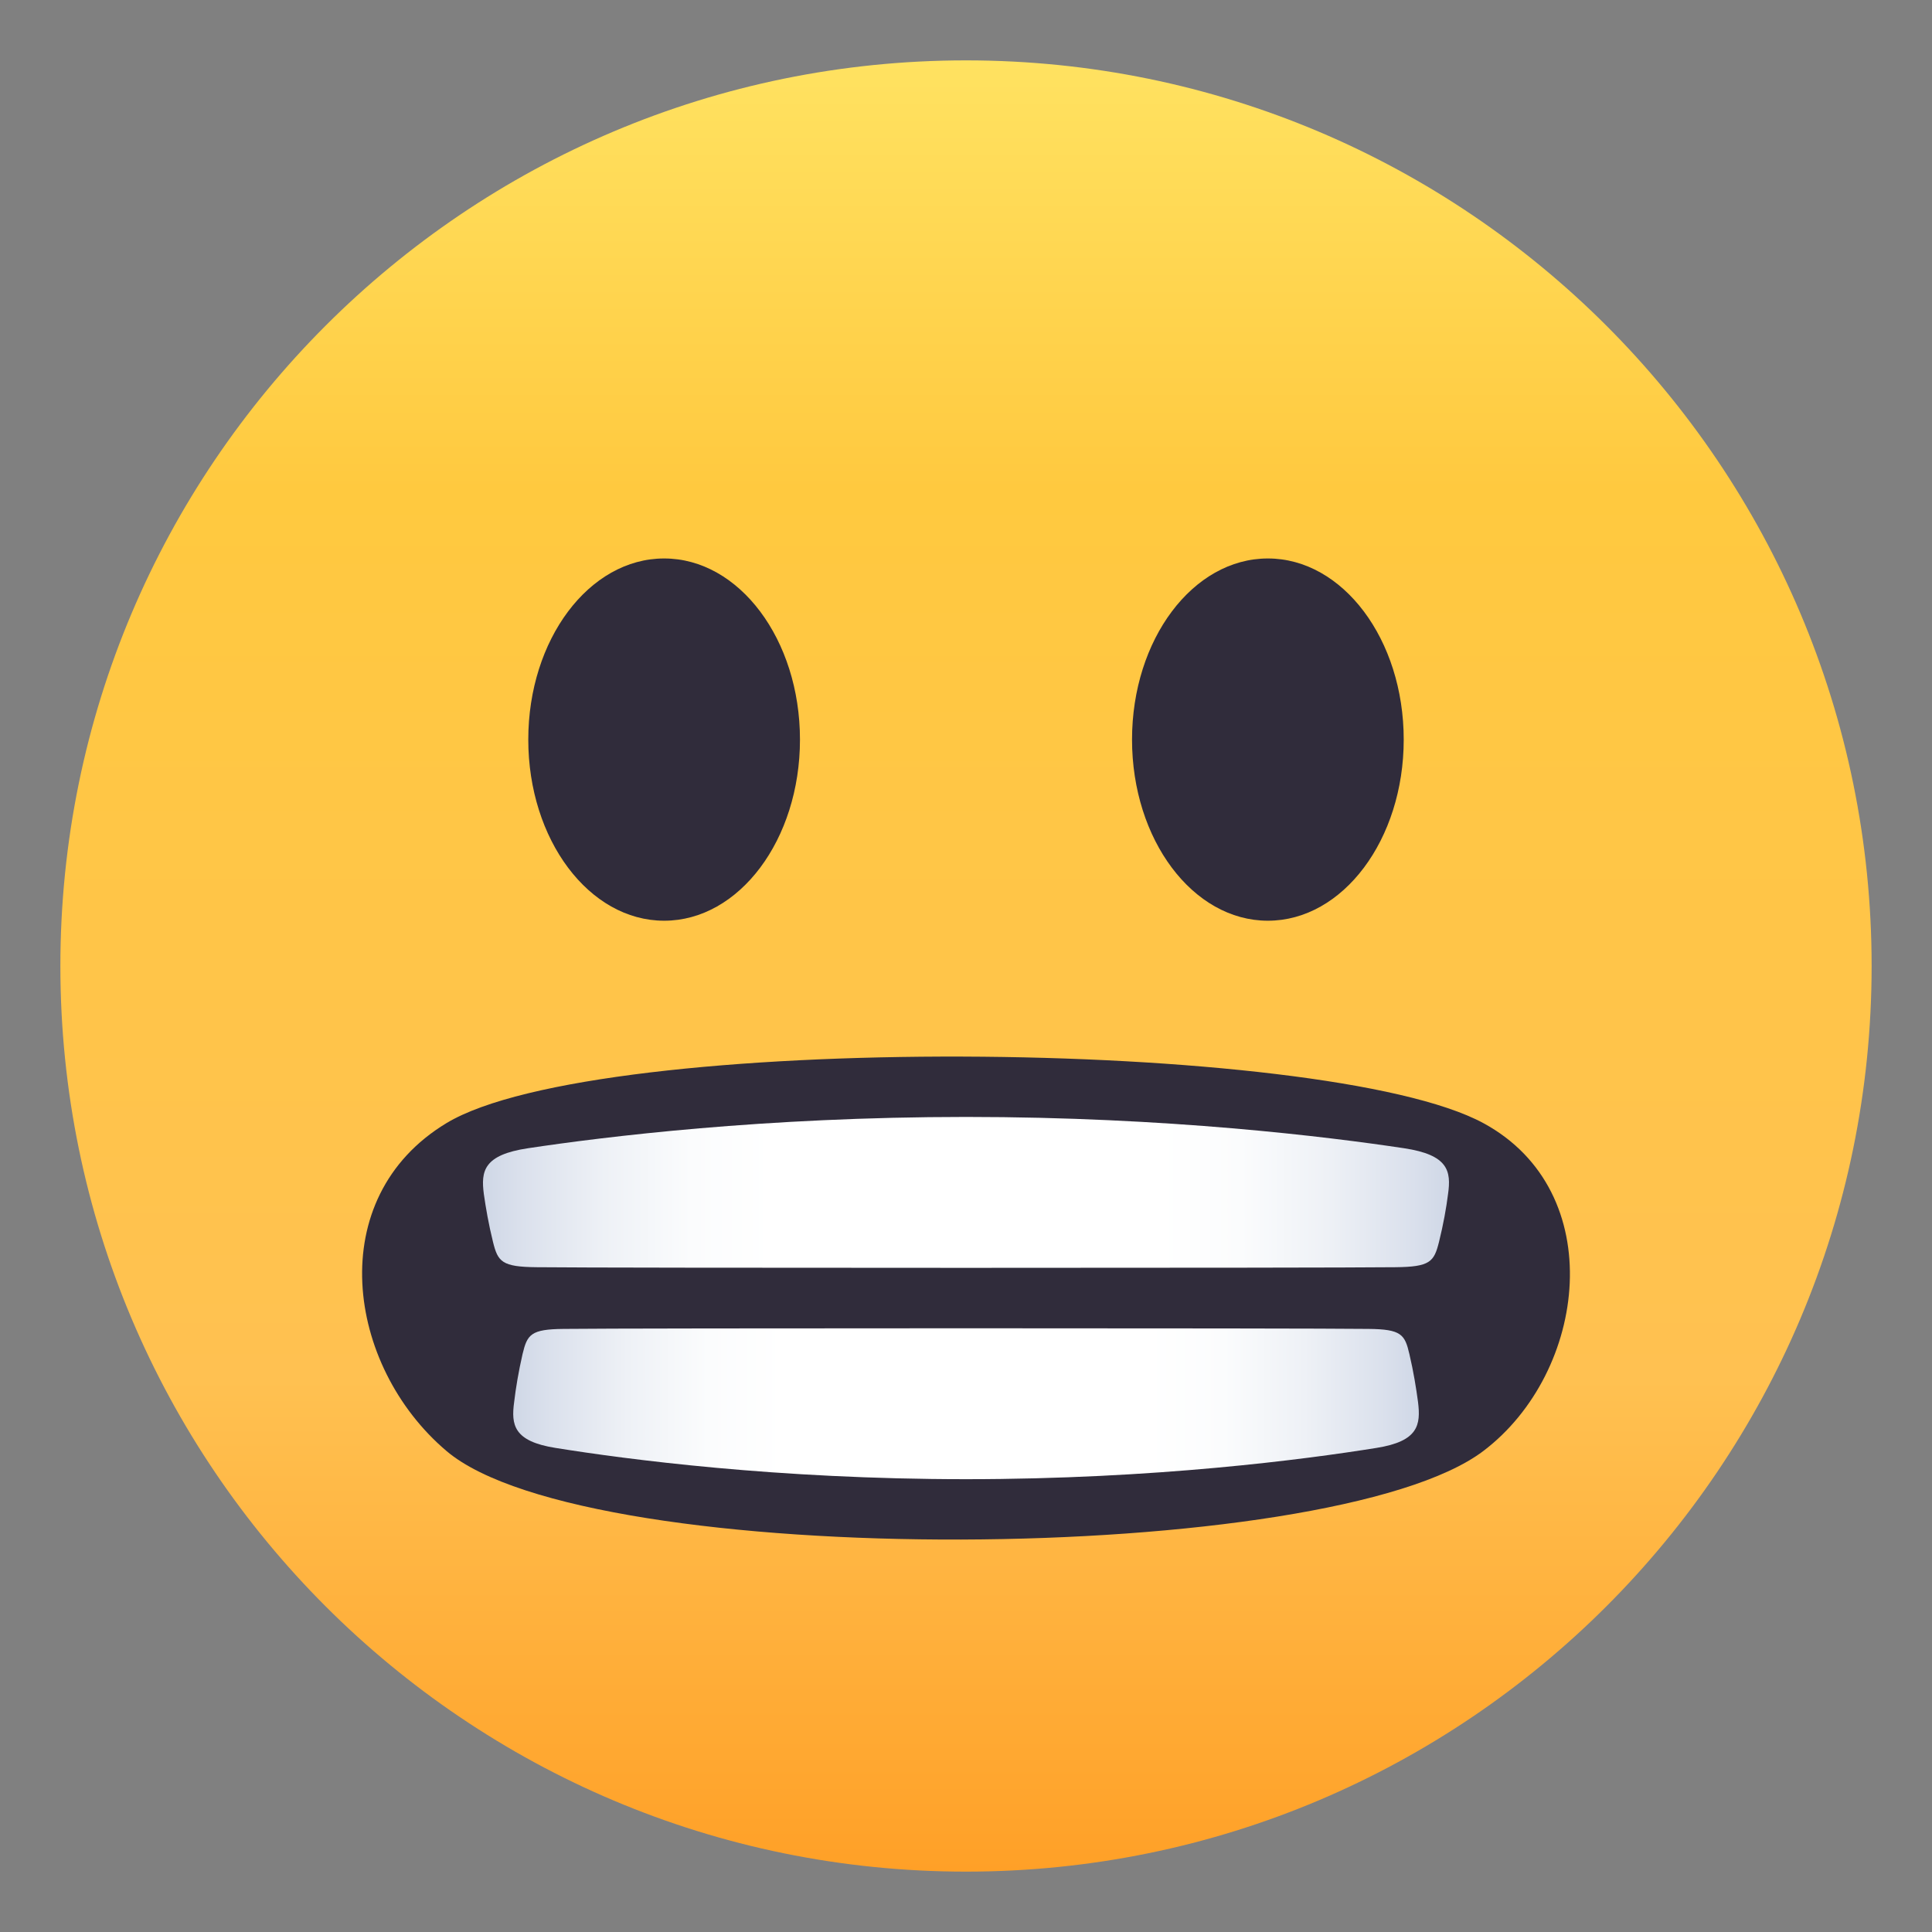 <svg width="32" height="32" viewBox="0 0 32 32" fill="none" xmlns="http://www.w3.org/2000/svg">
<rect x="0" y="0" width="32" height="32" fill="#808080" stroke="none"/>
<path d="M16 31C24.284 31 31 24.284 31 16C31 7.716 24.284 1 16 1C7.716 1 1 7.716 1 16C1 24.284 7.716 31 16 31Z" fill="url(#paint0_linear_845_6613)"/>
<path d="M24.57 18.603C21.944 17.179 9.903 17.087 7.394 18.603C5.344 19.841 5.73 22.62 7.394 24.032C9.75 26.034 22.05 25.944 24.57 24.032C26.293 22.726 26.659 19.736 24.57 18.603Z" fill="#302C3B"/>
<path d="M23.253 19.018C21.998 18.829 19.345 18.5 16 18.5C12.656 18.5 10.003 18.829 8.748 19.018C8.008 19.128 7.964 19.398 8.014 19.778C8.046 20.003 8.093 20.278 8.166 20.572C8.247 20.898 8.311 20.984 8.889 20.989C10 21.003 22.001 21.003 23.111 20.989C23.689 20.984 23.752 20.898 23.834 20.572C23.907 20.278 23.956 20.003 23.984 19.778C24.038 19.398 23.991 19.128 23.253 19.018Z" fill="url(#paint1_linear_845_6613)"/>
<path d="M9.2 23.982C10.377 24.171 12.865 24.5 16 24.5C19.135 24.5 21.622 24.171 22.799 23.982C23.492 23.872 23.534 23.602 23.487 23.222C23.457 22.997 23.413 22.721 23.344 22.428C23.269 22.102 23.209 22.016 22.667 22.011C21.626 21.997 10.375 21.997 9.334 22.011C8.792 22.016 8.733 22.102 8.655 22.428C8.588 22.721 8.542 22.997 8.516 23.222C8.464 23.602 8.508 23.872 9.2 23.982Z" fill="url(#paint2_linear_845_6613)"/>
<path d="M11 15.25C12.243 15.25 13.25 13.907 13.25 12.25C13.25 10.593 12.243 9.25 11 9.25C9.757 9.25 8.75 10.593 8.75 12.25C8.75 13.907 9.757 15.25 11 15.25Z" fill="#302C3B"/>
<path d="M21 15.25C22.242 15.25 23.25 13.907 23.25 12.25C23.25 10.593 22.242 9.25 21 9.25C19.757 9.25 18.75 10.593 18.75 12.25C18.75 13.907 19.757 15.25 21 15.25Z" fill="#302C3B"/>
<defs>
<linearGradient id="paint0_linear_845_6613" x1="31" y1="31" x2="31" y2="1" gradientUnits="userSpaceOnUse">
<stop stop-color="#FFA027"/>
<stop offset="0.272" stop-color="#FFC151"/>
<stop offset="0.763" stop-color="#FFC93F"/>
<stop offset="1" stop-color="#FFE261"/>
</linearGradient>
<linearGradient id="paint1_linear_845_6613" x1="8" y1="21" x2="24" y2="21" gradientUnits="userSpaceOnUse">
<stop stop-color="#CFD7E6"/>
<stop offset="0.037" stop-color="#DAE0EC"/>
<stop offset="0.126" stop-color="#EEF1F6"/>
<stop offset="0.215" stop-color="#FBFCFD"/>
<stop offset="0.3" stop-color="white"/>
<stop offset="0.7" stop-color="white"/>
<stop offset="0.785" stop-color="#FBFCFD"/>
<stop offset="0.874" stop-color="#EEF1F6"/>
<stop offset="0.963" stop-color="#DAE0EC"/>
<stop offset="1" stop-color="#CFD7E6"/>
</linearGradient>
<linearGradient id="paint2_linear_845_6613" x1="23.5" y1="22" x2="8.5" y2="22" gradientUnits="userSpaceOnUse">
<stop stop-color="#CFD7E6"/>
<stop offset="0.037" stop-color="#DAE0EC"/>
<stop offset="0.126" stop-color="#EEF1F6"/>
<stop offset="0.215" stop-color="#FBFCFD"/>
<stop offset="0.3" stop-color="white"/>
<stop offset="0.7" stop-color="white"/>
<stop offset="0.785" stop-color="#FBFCFD"/>
<stop offset="0.874" stop-color="#EEF1F6"/>
<stop offset="0.963" stop-color="#DAE0EC"/>
<stop offset="1" stop-color="#CFD7E6"/>
</linearGradient>
</defs>
</svg>
